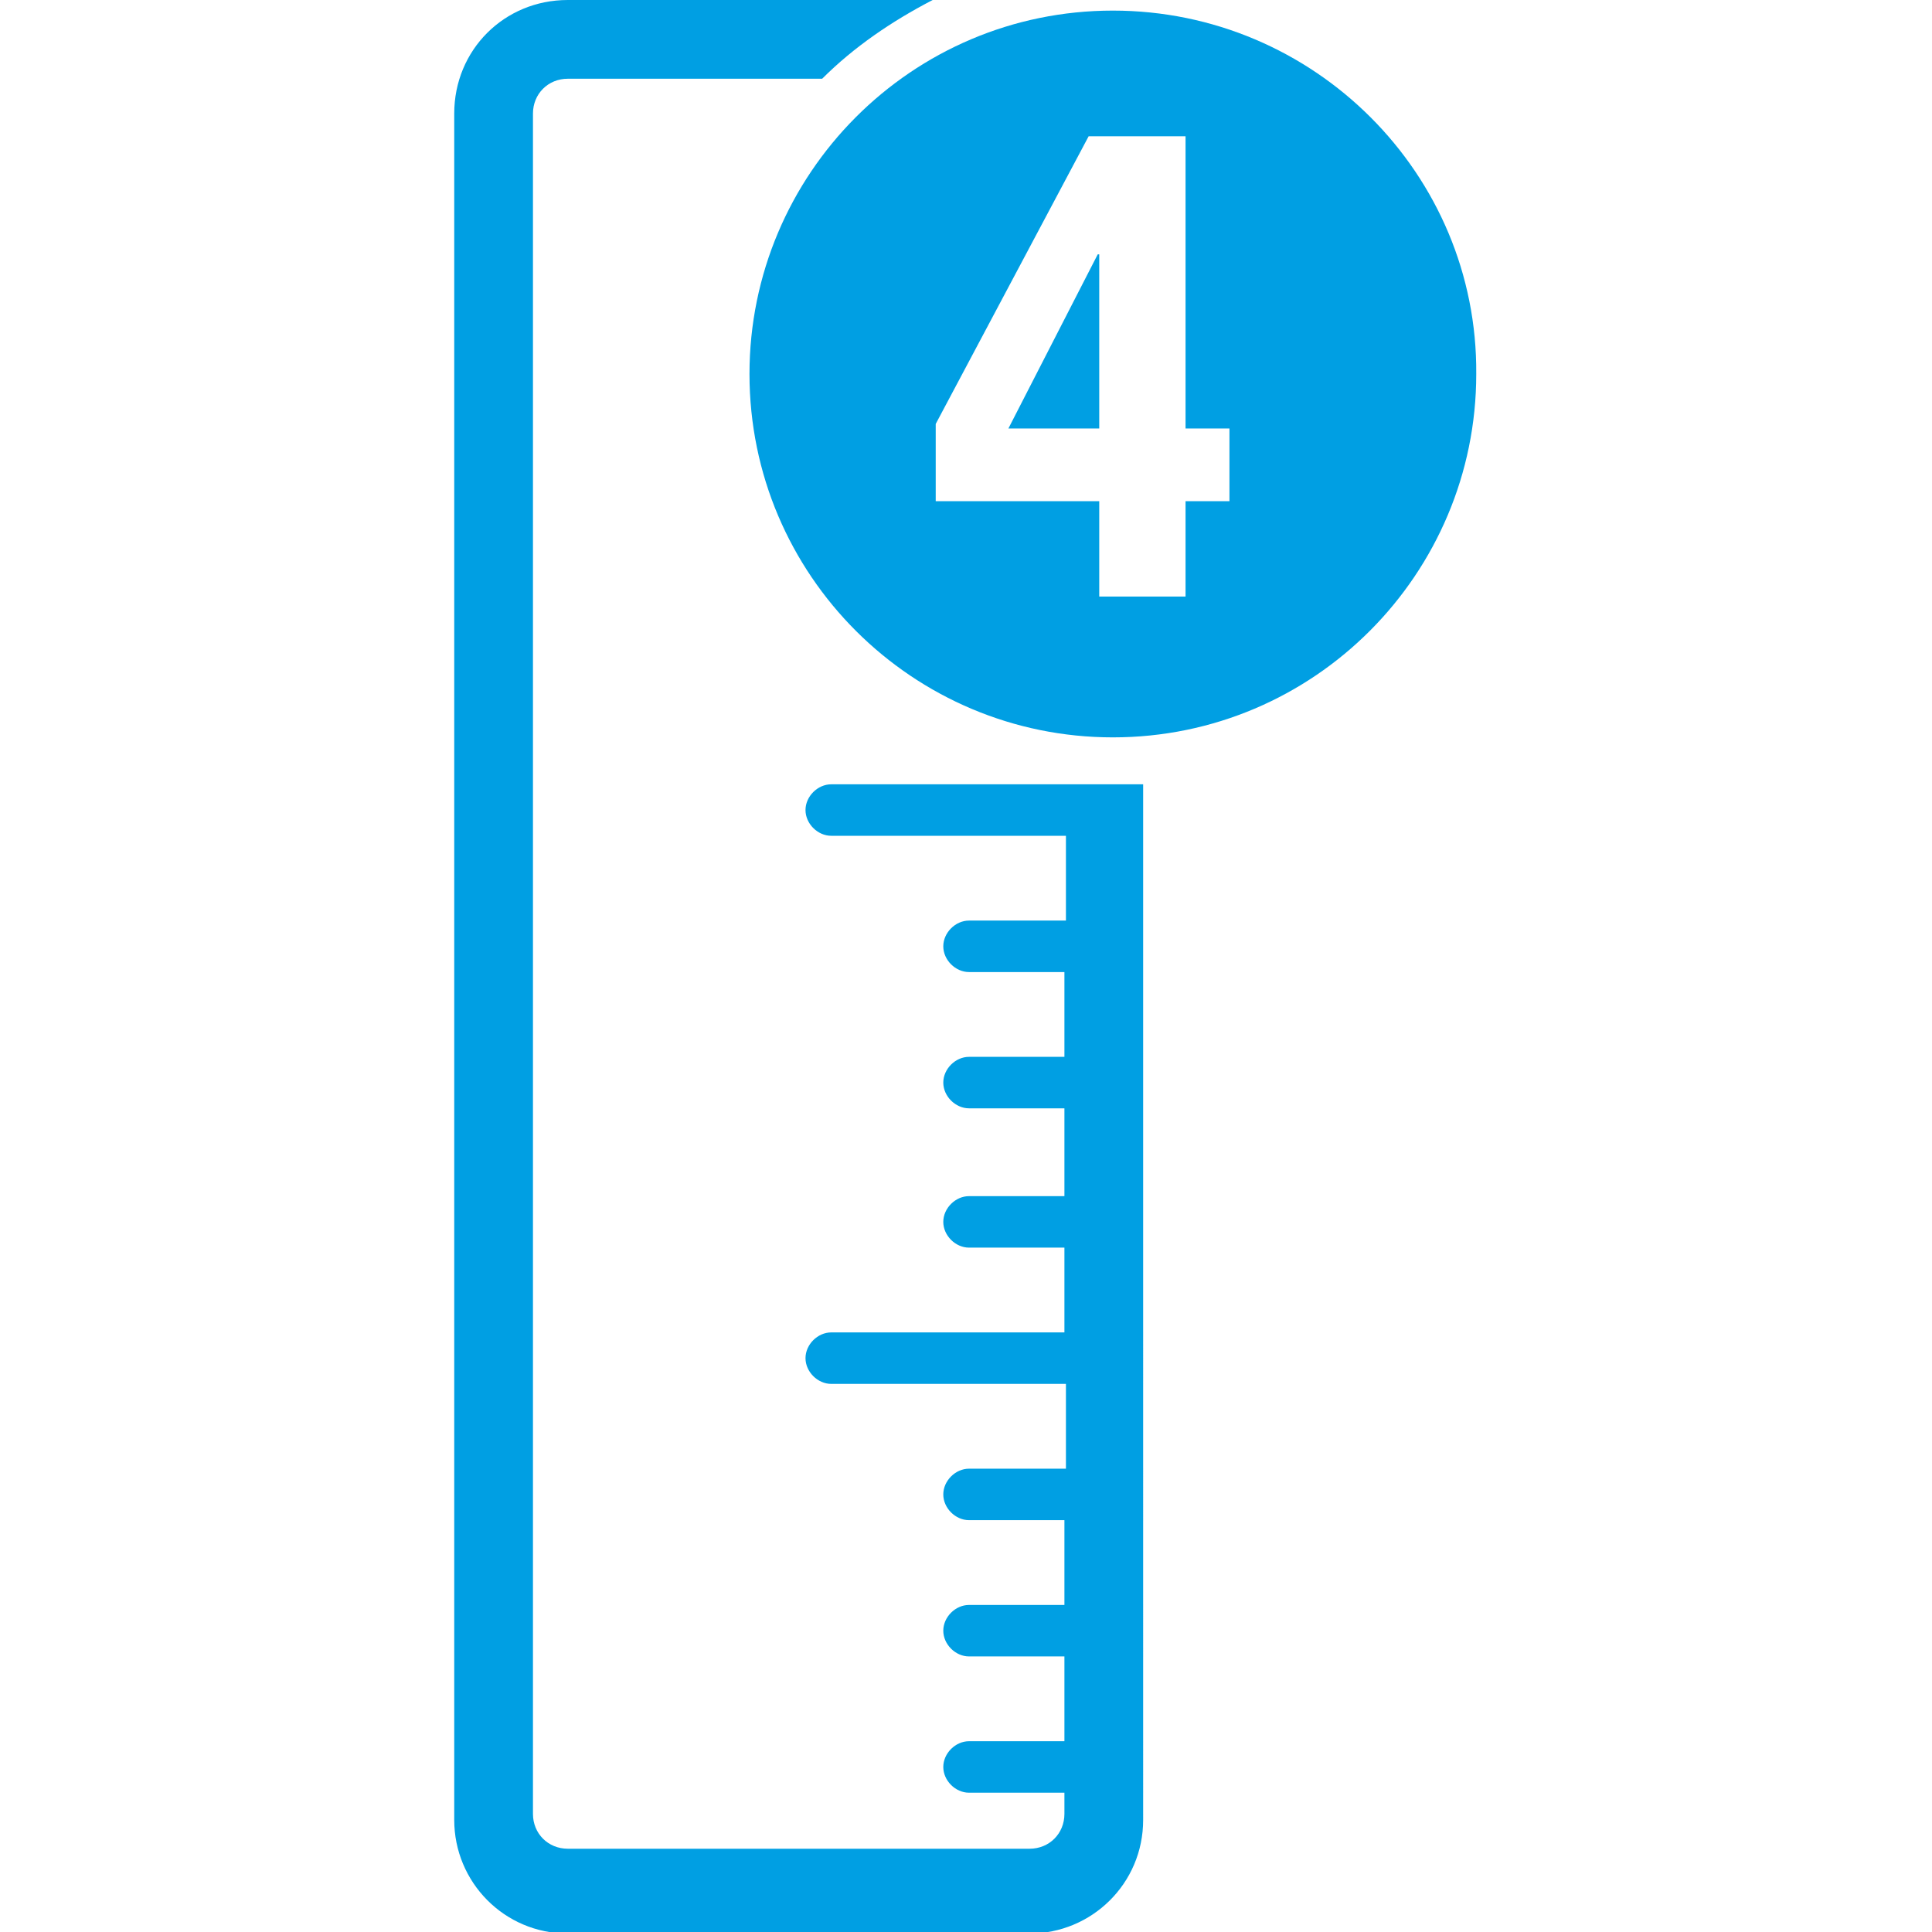 <?xml version="1.0" encoding="utf-8"?>
<!-- Generator: Adobe Illustrator 20.1.0, SVG Export Plug-In . SVG Version: 6.00 Build 0)  -->
<svg version="1.1" id="Ebene_1" xmlns="http://www.w3.org/2000/svg" xmlns:xlink="http://www.w3.org/1999/xlink" x="0px" y="0px"
	 viewBox="0 0 127.6 127.6" style="enable-background:new 0 0 127.6 127.6;" xml:space="preserve">
<style type="text/css">
	.st0{fill:#009FE3;}
</style>
<g>
	<path class="st0" d="M54.9,51.8c-0.9,0-1.7,0.8-1.7,1.7c0,0.9,0.8,1.7,1.7,1.7h15.5v5.6H64c-0.9,0-1.7,0.8-1.7,1.7
		c0,0.9,0.8,1.7,1.7,1.7h6.3v5.6H64c-0.9,0-1.7,0.8-1.7,1.7c0,0.9,0.8,1.7,1.7,1.7h6.3V79H64c-0.9,0-1.7,0.8-1.7,1.7
		c0,0.9,0.8,1.7,1.7,1.7h6.3V88H54.9c-0.9,0-1.7,0.8-1.7,1.7c0,0.9,0.8,1.7,1.7,1.7h15.5v5.6H64c-0.9,0-1.7,0.8-1.7,1.7
		c0,0.9,0.8,1.7,1.7,1.7h6.3v5.6H64c-0.9,0-1.7,0.8-1.7,1.7c0,0.9,0.8,1.7,1.7,1.7h6.3v5.6H64c-0.9,0-1.7,0.8-1.7,1.7
		c0,0.9,0.8,1.7,1.7,1.7h6.3v1.4c0,1.3-1,2.3-2.3,2.3H37.5c-1.3,0-2.3-1-2.3-2.3V7.5c0-1.3,1-2.3,2.3-2.3h16.8
		c2.1-2.1,4.6-3.8,7.3-5.2H37.5C33.3,0,30,3.3,30,7.5v112.7c0,4.1,3.3,7.5,7.5,7.5H68c4.1,0,7.5-3.3,7.5-7.5V53.5v-1.4v-0.3H54.9z"
		/>
	<g>
		<polygon class="st0" points="66.6,28.3 72.6,28.3 72.6,16.8 72.5,16.8 		"/>
		<path class="st0" d="M73.5,0.7c-13.3,0-24,10.8-24,24c0,13.3,10.8,24,24,24c13.3,0,24-10.8,24-24C97.6,11.5,86.8,0.7,73.5,0.7z
			 M81.2,33.1h-2.9v6.3h-5.7v-6.3H61.8v-5.1L71.9,9h6.4v19.3h2.9V33.1z"/>
	</g>
</g>
</svg>
